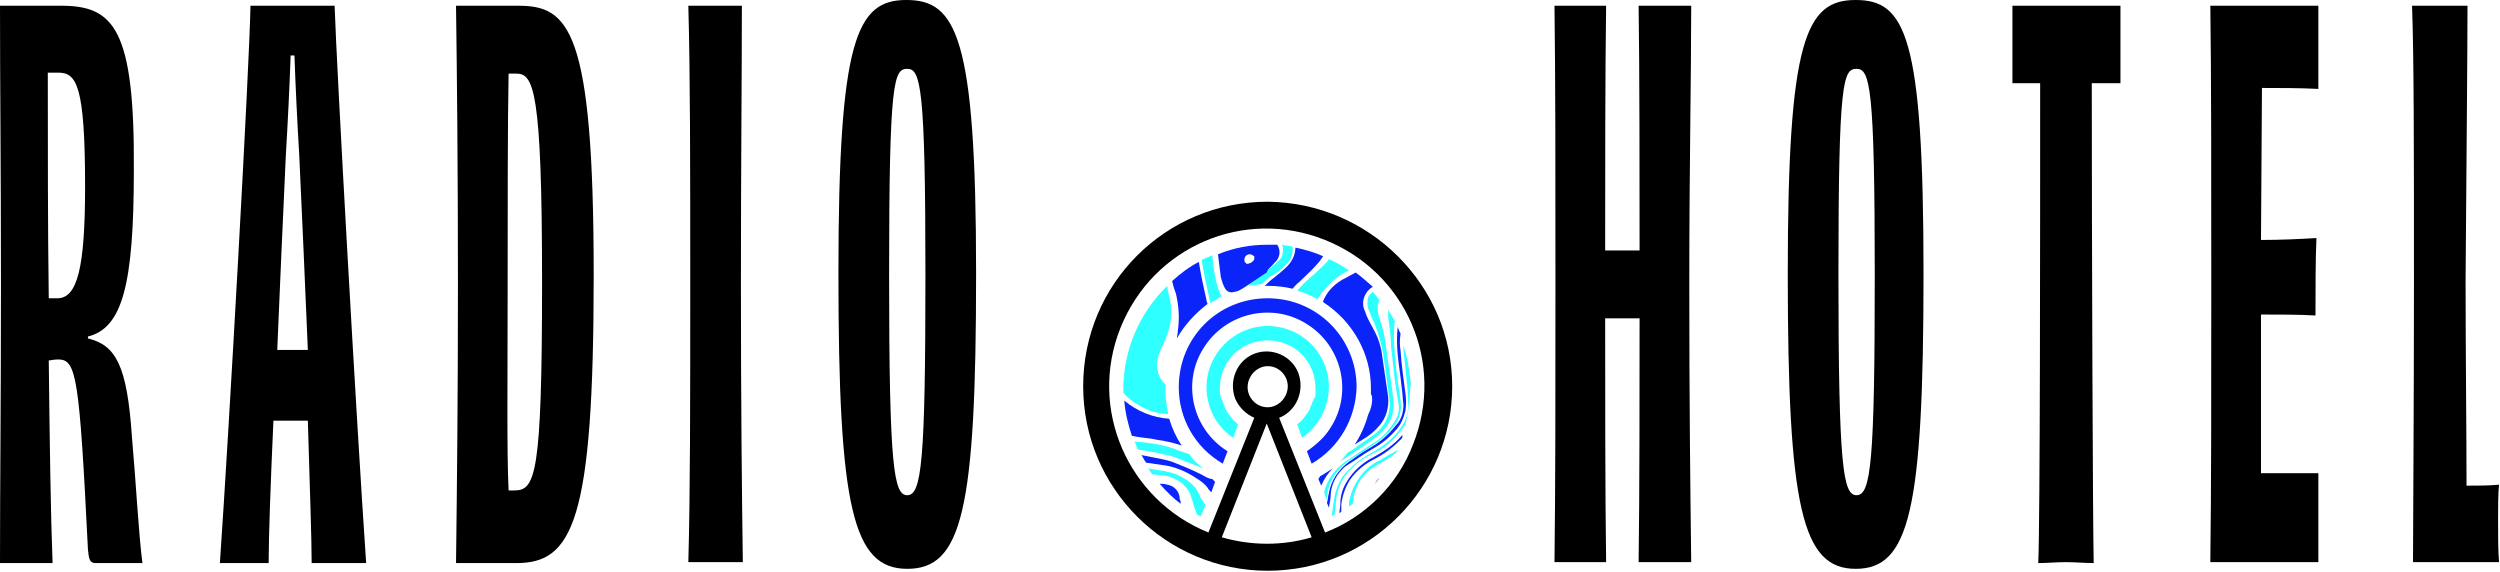 <?xml version="1.0" encoding="utf-8"?>
<!-- Generator: Adobe Illustrator 26.3.1, SVG Export Plug-In . SVG Version: 6.00 Build 0)  -->
<svg version="1.1" id="Layer_1" xmlns="http://www.w3.org/2000/svg" xmlns:xlink="http://www.w3.org/1999/xlink" x="0px" y="0px"
	 viewBox="0 0 261.5 59.8" style="enable-background:new 0 0 261.5 59.8;" xml:space="preserve">
<style type="text/css">
	.st0{clip-path:url(#SVGID_00000050637282072462238280000012551254497994407071_);}
	.st1{fill:#0A24FA;}
	.st2{fill:#2EFFFF;}
</style>
<g id="Group_876" transform="translate(0.187 0.029)">
	<g id="Group_847" transform="translate(-0.187 -0.029)">
		<g id="Group_852">
			<g>
				<defs>
					<rect id="SVGID_1_" y="0" width="261.5" height="59.8"/>
				</defs>
				<clipPath id="SVGID_00000097488683297314518620000009788640438101178023_">
					<use xlink:href="#SVGID_1_"  style="overflow:visible;"/>
				</clipPath>
				<g style="clip-path:url(#SVGID_00000097488683297314518620000009788640438101178023_);">
					<g id="Group_850">
						<path id="Path_407" class="st1" d="M141.9,40.5c0-5.1-4.1-9.3-9.3-9.3s-9.3,4.1-9.3,9.3c0,3.3,1.7,6.3,4.6,8l0.5-1.3
							c-3.7-2.3-4.8-7.2-2.5-10.8c2.3-3.7,7.2-4.8,10.8-2.5c3.7,2.3,4.8,7.2,2.5,10.8c-0.6,1-1.5,1.8-2.5,2.5l0.5,1.3
							C140.1,46.8,141.8,43.8,141.9,40.5"/>
						<path id="Path_408" class="st2" d="M139,40.5c0-3.6-2.9-6.4-6.4-6.4s-6.4,2.9-6.4,6.4c0,2.1,1,4.1,2.8,5.3l0.5-1.4l0,0
							l-0.2-0.2c-0.3-0.2-0.5-0.5-0.7-0.8l-0.1-0.1c-0.1-0.1-0.1-0.2-0.2-0.3l-0.1-0.2c-0.1-0.1-0.1-0.2-0.1-0.3l-0.1-0.2l-0.1-0.3
							l-0.1-0.2l-0.1-0.2c0-0.1,0-0.2-0.1-0.3l0-0.2c0-0.2,0-0.4,0-0.5l0,0c0-2.8,2.2-5,5-5c2.8,0,5,2.2,5,5v0l0,0
							c0,0.2,0,0.4,0,0.5l0,0.2c0,0.1,0,0.2-0.1,0.3l-0.1,0.2l-0.1,0.2l-0.1,0.3l-0.1,0.2c0,0.1-0.1,0.2-0.1,0.3l-0.1,0.2
							c-0.1,0.1-0.1,0.2-0.2,0.3l-0.1,0.1c-0.2,0.3-0.4,0.6-0.7,0.8l-0.2,0.2l0,0l0.5,1.4C137.9,44.6,139,42.6,139,40.5"/>
						<path id="Path_409" d="M138.6,55.7l-4.8-12c1.8-0.7,2.7-2.8,2-4.7c-0.7-1.8-2.8-2.7-4.6-2c-1.8,0.7-2.7,2.8-2,4.7
							c0.4,0.9,1.1,1.6,2,2l-4.8,12c-8.4-3.4-12.6-12.9-9.2-21.4s12.9-12.6,21.4-9.2s12.6,12.9,9.2,21.4
							C146.2,50.7,142.8,54.1,138.6,55.7 M132.6,42.6c-1.2,0-2.1-1-2.1-2.1c0-1.2,1-2.2,2.1-2.2c1.2,0,2.1,1,2.1,2.1l0,0
							C134.7,41.6,133.7,42.6,132.6,42.6 M127.8,56.2l4.7-11.9l4.7,11.9C134.2,57.1,130.9,57.1,127.8,56.2 M132.6,21.1
							c-10.7,0-19.3,8.6-19.3,19.3s8.7,19.3,19.3,19.3c10.7,0,19.3-8.7,19.3-19.3C151.9,29.8,143.2,21.2,132.6,21.1"/>
						<path id="Path_410" class="st1" d="M143.8,50.6c0.2-0.2,0.3-0.4,0.5-0.6C144.1,50.1,144,50.3,143.8,50.6"/>
						<path id="Path_411" class="st2" d="M144,48.3c-1.4,0.8-2.4,2.2-2.8,3.8c-0.1,0.3-0.1,0.6-0.1,0.9c0.1-0.1,0.3-0.2,0.4-0.3
							c0.1-1.6,0.9-3.1,2.3-3.9c0.3-0.2,0.7-0.4,1-0.6c0.4-0.2,0.8-0.5,1.2-0.8c0.1-0.1,0.1-0.3,0.2-0.4c-0.2,0.2-0.5,0.4-0.8,0.5
							C144.9,47.8,144.5,48.1,144,48.3"/>
						<path id="Path_412" class="st1" d="M143.7,47.8c-1.2,0.6-2.2,1.5-2.9,2.7c-0.4,0.7-0.6,1.4-0.6,2.2c0,0.3-0.1,0.7-0.1,1
							l0.2-0.2c0-0.2,0-0.5,0-0.7c0.1-0.9,0.4-1.8,0.9-2.6c0.7-1,1.6-1.7,2.6-2.2c1-0.5,1.9-1.2,2.8-2.1c0.1-0.1,0.1-0.3,0.1-0.4
							l-0.2,0.2C145.8,46.5,144.8,47.2,143.7,47.8"/>
						<path id="Path_413" class="st2" d="M147.5,39.6c0-0.3-0.1-0.6-0.1-0.8c-0.1-0.9-0.3-1.8-0.6-2.6c0,0.1,0,0.2,0,0.3h0
							c0.1,1,0.2,2,0.3,3c0.1,0.8,0.2,1.7,0.2,2.6c0.1,1.2-0.4,2.3-1.2,3.2c-0.7,0.8-1.6,1.5-2.5,2c-1,0.5-1.9,1.2-2.7,2
							c-0.7,0.7-1.1,1.7-1.3,2.6c-0.1,0.7-0.2,1.3-0.3,2l0,0.1c0.1-0.1,0.2-0.1,0.3-0.2c0.1-0.6,0.1-1.2,0.2-1.8
							c0.2-1.2,0.8-2.4,1.8-3.2c0.6-0.6,1.3-1,2.1-1.4c1.1-0.5,2-1.3,2.7-2.2c0.2-0.2,0.4-0.5,0.6-0.8c0.3-1.2,0.5-2.5,0.5-3.8
							C147.6,40.3,147.6,40,147.5,39.6"/>
						<path id="Path_414" class="st1" d="M122.1,50.7c-0.3-0.1-0.5-0.1-0.8-0.1c0.7,0.8,1.4,1.5,2.2,2.1c0-0.2,0-0.3-0.1-0.5
							C123.4,51.4,122.8,50.8,122.1,50.7"/>
						<path id="Path_415" class="st1" d="M143.5,47c0.9-0.5,1.7-1.1,2.4-1.9c0.6-0.6,0.9-1.3,1.1-2.1c0.1-0.6,0.1-1.3,0-1.9
							c-0.2-1.5-0.4-2.9-0.5-4.4c-0.1-0.6-0.1-1.2,0-1.8c-0.1-0.2-0.2-0.4-0.3-0.7c-0.1,0.9-0.1,1.9,0,2.9c0.1,1.1,0.3,2.2,0.4,3.3
							c0.1,0.6,0.1,1.2,0.2,1.9c0,0.8-0.2,1.6-0.8,2.2c-0.8,1-1.7,1.8-2.8,2.4c-0.7,0.4-1.4,0.9-2.1,1.4c-1.1,0.8-1.9,2-2.1,3.3
							c-0.1,0.3-0.1,0.7-0.2,1l0.2,0.5c0.1-0.5,0.2-1,0.2-1.5c0.1-1.1,0.7-2.1,1.5-2.8C141.7,48.2,142.6,47.5,143.5,47"/>
						<path id="Path_416" class="st2" d="M125.1,51.1c-0.4-0.5-0.9-0.9-1.5-1.2c-0.7-0.4-1.5-0.6-2.3-0.7c-0.4-0.1-0.8-0.1-1.2-0.2
							c0.1,0.2,0.3,0.4,0.4,0.6c0.3,0,0.6,0.1,0.9,0.1c0.5,0,1.1,0.2,1.5,0.4c0.7,0.3,1.3,0.9,1.6,1.6c0.1,0.4,0.3,0.8,0.4,1.3
							c0.1,0.3,0.2,0.5,0.3,0.8c0.1,0.1,0.2,0.1,0.4,0.2l0.5-1.2c-0.2-0.2-0.3-0.5-0.5-0.7C125.5,51.8,125.3,51.4,125.1,51.1"/>
						<path id="Path_417" class="st2" d="M141.1,48.2c0.8-0.5,1.5-1,2.3-1.5c0.8-0.5,1.6-1.1,2.2-1.9c0.5-0.5,0.8-1.1,0.9-1.8
							c0.1-0.6,0-1.2-0.1-1.8c-0.3-1.9-0.5-3.7-0.6-5.6c0-0.7,0-1.3,0.1-2c-0.2-0.4-0.5-0.8-0.7-1.2l0,0.2c0,0.4,0,0.8,0.1,1.2
							c0.1,0.8,0.2,1.6,0.2,2.4c0.1,0.9,0.2,1.8,0.3,2.7c0.1,1.1,0.3,2.2,0.5,3.4c0.1,0.7-0.1,1.3-0.5,1.9c-0.6,0.9-1.4,1.8-2.4,2.3
							c-0.9,0.6-1.8,1.2-2.7,1.8c-1.1,0.8-1.9,1.9-2.2,3.2l0.3,0.8l0-0.2C138.9,50.4,139.8,49.1,141.1,48.2"/>
						<path id="Path_418" class="st1" d="M125.6,49.6c-1-0.5-2-0.9-3-1.3c-0.6-0.2-1.2-0.3-1.7-0.4c-0.5-0.1-1-0.2-1.5-0.3
							c0.2,0.3,0.3,0.6,0.5,0.8h0c0.7,0.1,1.4,0.2,2.1,0.3c1.1,0.2,2.2,0.7,3.1,1.3c0.5,0.3,0.9,0.6,1.2,1c0.1,0.2,0.3,0.4,0.4,0.5
							l0.4-1.1c-0.1-0.1-0.2-0.2-0.3-0.3C126.4,50.1,126,49.8,125.6,49.6"/>
						<path id="Path_419" class="st2" d="M122.5,47.7c1.2,0.4,2.3,0.9,3.4,1.3c-0.6-0.4-1.1-0.9-1.5-1.5c-0.6-0.2-1.2-0.4-1.7-0.6
							c-1.2-0.4-2.5-0.6-3.8-0.7l-0.2,0c0.1,0.3,0.2,0.5,0.3,0.8c0.3,0.1,0.7,0.1,1.1,0.2C120.8,47.3,121.7,47.5,122.5,47.7"/>
						<path id="Path_420" class="st1" d="M138.1,49.8c-0.1,0.1-0.1,0.2-0.2,0.3l0.3,0.7c0.3-0.7,0.7-1.3,1.2-1.8
							C138.9,49.3,138.5,49.6,138.1,49.8"/>
						<path id="Path_421" class="st2" d="M143.2,32.5c0.2,0.5,0.4,1,0.6,1.4c0.4,1,0.7,2.1,0.9,3.2c0.2,1.5,0.4,2.9,0.6,4.4
							c0.3,1.5-0.3,3-1.5,3.9c-0.8,0.6-1.6,1.1-2.4,1.7l-0.4,0.2c-0.3,0.4-0.6,0.7-0.9,1.1l0.2-0.2c0.9-0.6,1.8-1.2,2.7-1.8
							c0.6-0.4,1.2-0.8,1.7-1.4c0.5-0.5,0.8-1.1,1-1.8c0.1-0.6,0.1-1.2,0-1.8c-0.2-1.7-0.5-3.3-0.7-5c-0.1-0.9-0.3-1.9-0.6-2.8
							c-0.2-0.5-0.3-1-0.3-1.5c0-0.2,0.1-0.5,0.2-0.7c-0.2-0.3-0.5-0.6-0.7-0.9c-0.2,0.2-0.4,0.4-0.5,0.6
							C143,31.6,143,32.1,143.2,32.5"/>
						<path id="Path_422" class="st1" d="M123.6,46.6c-0.6-0.9-1-1.8-1.3-2.8c-1.7-0.1-3.4-0.8-4.7-1.9c0.1,1.3,0.4,2.5,0.8,3.7h0.1
							c0.8,0.2,1.7,0.2,2.5,0.4C121.8,46.1,122.7,46.3,123.6,46.6"/>
						<path id="Path_423" class="st1" d="M138.4,31.5l0,0.1c3.1,2,5,5.4,5,9c0,0.2,0,0.3,0,0.5c0,0.1,0,0.2,0.1,0.3
							c0.1,0.7-0.1,1.4-0.4,2c-0.3,1.1-0.8,2.2-1.4,3.1c0.3-0.2,0.5-0.3,0.8-0.5c0.7-0.4,1.3-0.9,1.8-1.5c0.7-0.8,1-1.9,0.9-3
							c-0.2-1.4-0.4-2.8-0.6-4.1c-0.1-1-0.4-2-0.9-2.9c-0.3-0.6-0.7-1.2-0.9-1.9c-0.5-0.9-0.1-2.1,0.8-2.6c-0.6-0.5-1.1-1-1.8-1.5
							c-0.3,0.2-0.6,0.3-0.9,0.5C139.6,29.6,138.8,30.5,138.4,31.5"/>
						<path id="Path_424" class="st2" d="M122.2,43.3c-0.2-0.9-0.3-1.8-0.3-2.7c0-0.2,0-0.3,0-0.4c-0.4-0.4-0.7-0.8-0.8-1.4
							c-0.2-0.8,0-1.5,0.3-2.2c0.4-0.8,0.7-1.5,0.9-2.3c0.3-1.1,0.3-2.2,0-3.3c-0.1-0.4-0.2-0.8-0.2-1.1c-2.9,2.8-4.6,6.7-4.6,10.8
							c0,0.1,0,0.2,0,0.4c0.5,0.5,0.9,0.9,1.5,1.2C119.9,42.9,121,43.3,122.2,43.3"/>
						<path id="Path_425" class="st2" d="M141.1,28.3c-0.7-0.5-1.4-0.9-2.1-1.2l-0.2,0.3c-0.5,0.5-1.1,1.1-1.7,1.6
							c-0.5,0.4-1,0.9-1.4,1.4c0.7,0.2,1.4,0.5,2.1,0.9c0.3-0.5,0.7-1,1.1-1.4C139.5,29.2,140.2,28.7,141.1,28.3"/>
						<path id="Path_426" class="st1" d="M137.8,27.6c0.2-0.2,0.4-0.5,0.6-0.8c-0.9-0.4-1.9-0.7-2.9-0.9c0,0.8-0.4,1.5-0.9,2
							c-0.4,0.4-0.9,0.8-1.4,1.2c-0.3,0.2-0.6,0.5-0.9,0.8c0.1,0,0.2,0,0.3,0c0.9,0,1.8,0.1,2.6,0.3c0.2-0.2,0.4-0.5,0.7-0.7
							C136.5,28.9,137.2,28.3,137.8,27.6"/>
						<path id="Path_427" class="st1" d="M123.2,34.6c0,0.3-0.1,0.6-0.1,0.8c0.8-1.4,1.9-2.6,3.2-3.6c0-0.1-0.1-0.3-0.1-0.4
							c-0.3-1.3-0.6-2.7-0.8-4c-1,0.5-1.9,1.2-2.8,2c0.1,0.4,0.2,0.8,0.4,1.3C123.3,32,123.4,33.3,123.2,34.6"/>
						<path id="Path_428" class="st2" d="M127,28.3c-0.1-0.5-0.1-1-0.2-1.6c-0.4,0.2-0.8,0.3-1.1,0.5c0.2,1.3,0.5,2.7,0.8,4
							c0,0.1,0.1,0.3,0.1,0.5c0.4-0.2,0.8-0.5,1.2-0.7c-0.2-0.3-0.3-0.6-0.4-0.9C127.2,29.6,127.1,28.9,127,28.3"/>
						<path id="Path_429" class="st2" d="M134.4,27.8c0.6-0.5,0.9-1.2,0.8-2c-0.4-0.1-0.7-0.1-1.1-0.2c0.1,0.2,0.1,0.4,0.1,0.5
							c0,0.5-0.1,0.9-0.5,1.2c-0.4,0.4-0.9,0.8-1.4,1.2c-0.6,0.4-1.2,0.9-1.7,1.4c0.5-0.1,0.9-0.1,1.4-0.2c0.3-0.3,0.6-0.5,0.9-0.8
							C133.4,28.7,133.9,28.3,134.4,27.8"/>
						<path id="Path_430" class="st1" d="M131.2,27.1c-0.1,0.3-0.5,0.5-0.8,0.5l-0.2-0.2c-0.1-0.3,0-0.7,0.4-0.8c0.1,0,0.2,0,0.2,0
							c0.1,0,0.2,0.1,0.4,0.2C131.2,26.8,131.2,27,131.2,27.1 M133.3,27.5c0.6-0.5,0.7-1.3,0.3-1.9c-0.3,0-0.7,0-1,0
							c-1.8,0-3.5,0.3-5.2,1c0.1,0.8,0.2,1.6,0.3,2.4c0.1,0.4,0.2,0.7,0.4,1.1c0.2,0.4,0.6,0.6,1.1,0.4c0,0,0,0,0.1,0
							c0.3-0.1,0.5-0.2,0.8-0.4c0.8-0.5,1.6-1.1,2.4-1.6C132.6,28.1,133,27.9,133.3,27.5"/>
						<path id="Path_431" d="M6.4,0.6H0C0,9,0.1,17.4,0.1,29.8S0,50.5,0,58.9h5.5c-0.2-5.1-0.3-12.5-0.4-21.2c0.2,0,0.5-0.1,1-0.1
							c1.9,0,2.2,1.8,3.1,19.9c0.1,0.8,0.1,1.4,0.8,1.4h4.9c-0.4-3-0.7-8.8-1.1-13.2c-0.5-7.5-1.7-9.6-4.6-10.3v-0.2
							c3.6-0.9,4.8-5.4,4.8-17.4C14.1,3,11.9,0.6,6.4,0.6 M5.1,31.2C5,23.8,5,15.7,5,7.6h1.1c1.9,0,2.8,1.3,2.8,11.9
							c0,8.5-0.8,11.7-2.9,11.7L5.1,31.2"/>
						<path id="Path_432" d="M35,0.6h-8.8c-0.1,6.1-2.2,43.8-3.2,58.3h5.1c0-2.7,0.2-8.3,0.5-14.9h3.6c0.2,6.8,0.4,12.5,0.4,14.9
							h5.7C37.3,44.4,35.2,6.9,35,0.6 M29,36.6c0.3-6.9,0.6-14.2,0.9-20.4c0.2-3.3,0.4-7.4,0.5-10.4h0.4c0.1,3,0.3,7.1,0.5,10.4
							c0.3,6.2,0.6,13.5,0.9,20.4H29L29,36.6z"/>
						<path id="Path_433" d="M54.2,0.6h-6.5c0.1,7.2,0.2,16.9,0.2,29.2s-0.1,21-0.2,29.1H54c5.9,0,8.1-4.3,8.1-30.1
							S59.5,0.6,54.2,0.6 M53.2,51.3c-0.2-4.3-0.1-11-0.1-21.4c0-7.9,0-17.3,0.1-22.2H54c1.8,0,2.7,1.6,2.7,21.8S56,51.3,53.8,51.3
							H53.2"/>
						<path id="Path_434" d="M77.6,0.6H72c0.2,7.2,0.2,16.7,0.2,29.1s0,21.9-0.2,29.1h5.7c-0.1-7.3-0.2-16.8-0.2-29.1
							S77.6,7.8,77.6,0.6"/>
						<path id="Path_435" d="M94.8,0c-5.2,0-7.1,4.1-7.1,28.6s1.5,30.9,7.2,30.9s7.2-6,7.2-30.9S100,0,94.8,0 M94.9,51.8
							c-1.4,0-1.9-2.8-1.9-23.1s0.5-21.5,1.9-21.5s1.9,1.9,1.9,21.5S96.4,51.8,94.9,51.8"/>
						<path id="Path_436" d="M176.9,0.6h-5.5c0.1,6.4,0.1,18.6,0.1,25.6h-3.6c0-7,0-19.1,0.1-25.6h-5.4c0.1,7.9,0.1,16.8,0.1,29.1
							s0,20.8-0.1,29.1h5.4c-0.1-6.9-0.1-18.5-0.1-25.5h3.6c0,6.9,0,18.6-0.1,25.5h5.5c-0.1-8.4-0.2-16.7-0.2-29.1
							S176.9,8.5,176.9,0.6"/>
						<path id="Path_437" d="M194.1,0c-5.2,0-7.1,4.1-7.1,28.6s1.5,30.9,7.1,30.9s7.1-6,7.1-30.9S199.3,0,194.1,0 M194.2,51.8
							c-1.4,0-1.9-2.8-1.9-23.1s0.5-21.5,1.9-21.5s1.9,1.9,1.9,21.5S195.7,51.8,194.2,51.8"/>
						<path id="Path_438" d="M221.9,0.6h-11.4v8.1h2.9c0,15.5,0,45.9-0.2,50.2c0.9,0,1.9-0.1,2.9-0.1c0.9,0,2.1,0.1,2.9,0.1
							c-0.1-4.4-0.2-34.7-0.2-50.2h3V0.6z"/>
						<path id="Path_439" d="M242.5,0.6h-11.3c0.1,7.1,0.1,16.8,0.1,29.1s0,21.5-0.1,29.1h11.3v-9.3h-6V32.9c2,0,4,0,5.7,0.1
							c0-2.2,0-6.1,0.1-8.1c-1.7,0.1-3.7,0.2-5.8,0.2l0.1-15.9c1.7,0,3.9,0,5.9,0.1L242.5,0.6L242.5,0.6L242.5,0.6z"/>
						<path id="Path_440" d="M258.1,0.6h-5.8c0.2,5.4,0.2,15.1,0.2,29.1c0,12.4-0.1,26.6-0.1,29.1h9c-0.1-1.1-0.1-2.9-0.1-4.5
							c0-1.2,0-2.7,0.1-3.6c-1.1,0.1-2.3,0.1-3.4,0.1c0-4.8-0.1-14.8-0.1-21.5C258,16.4,258.1,5,258.1,0.6"/>
					</g>
				</g>
			</g>
		</g>
	</g>
</g>
</svg>
